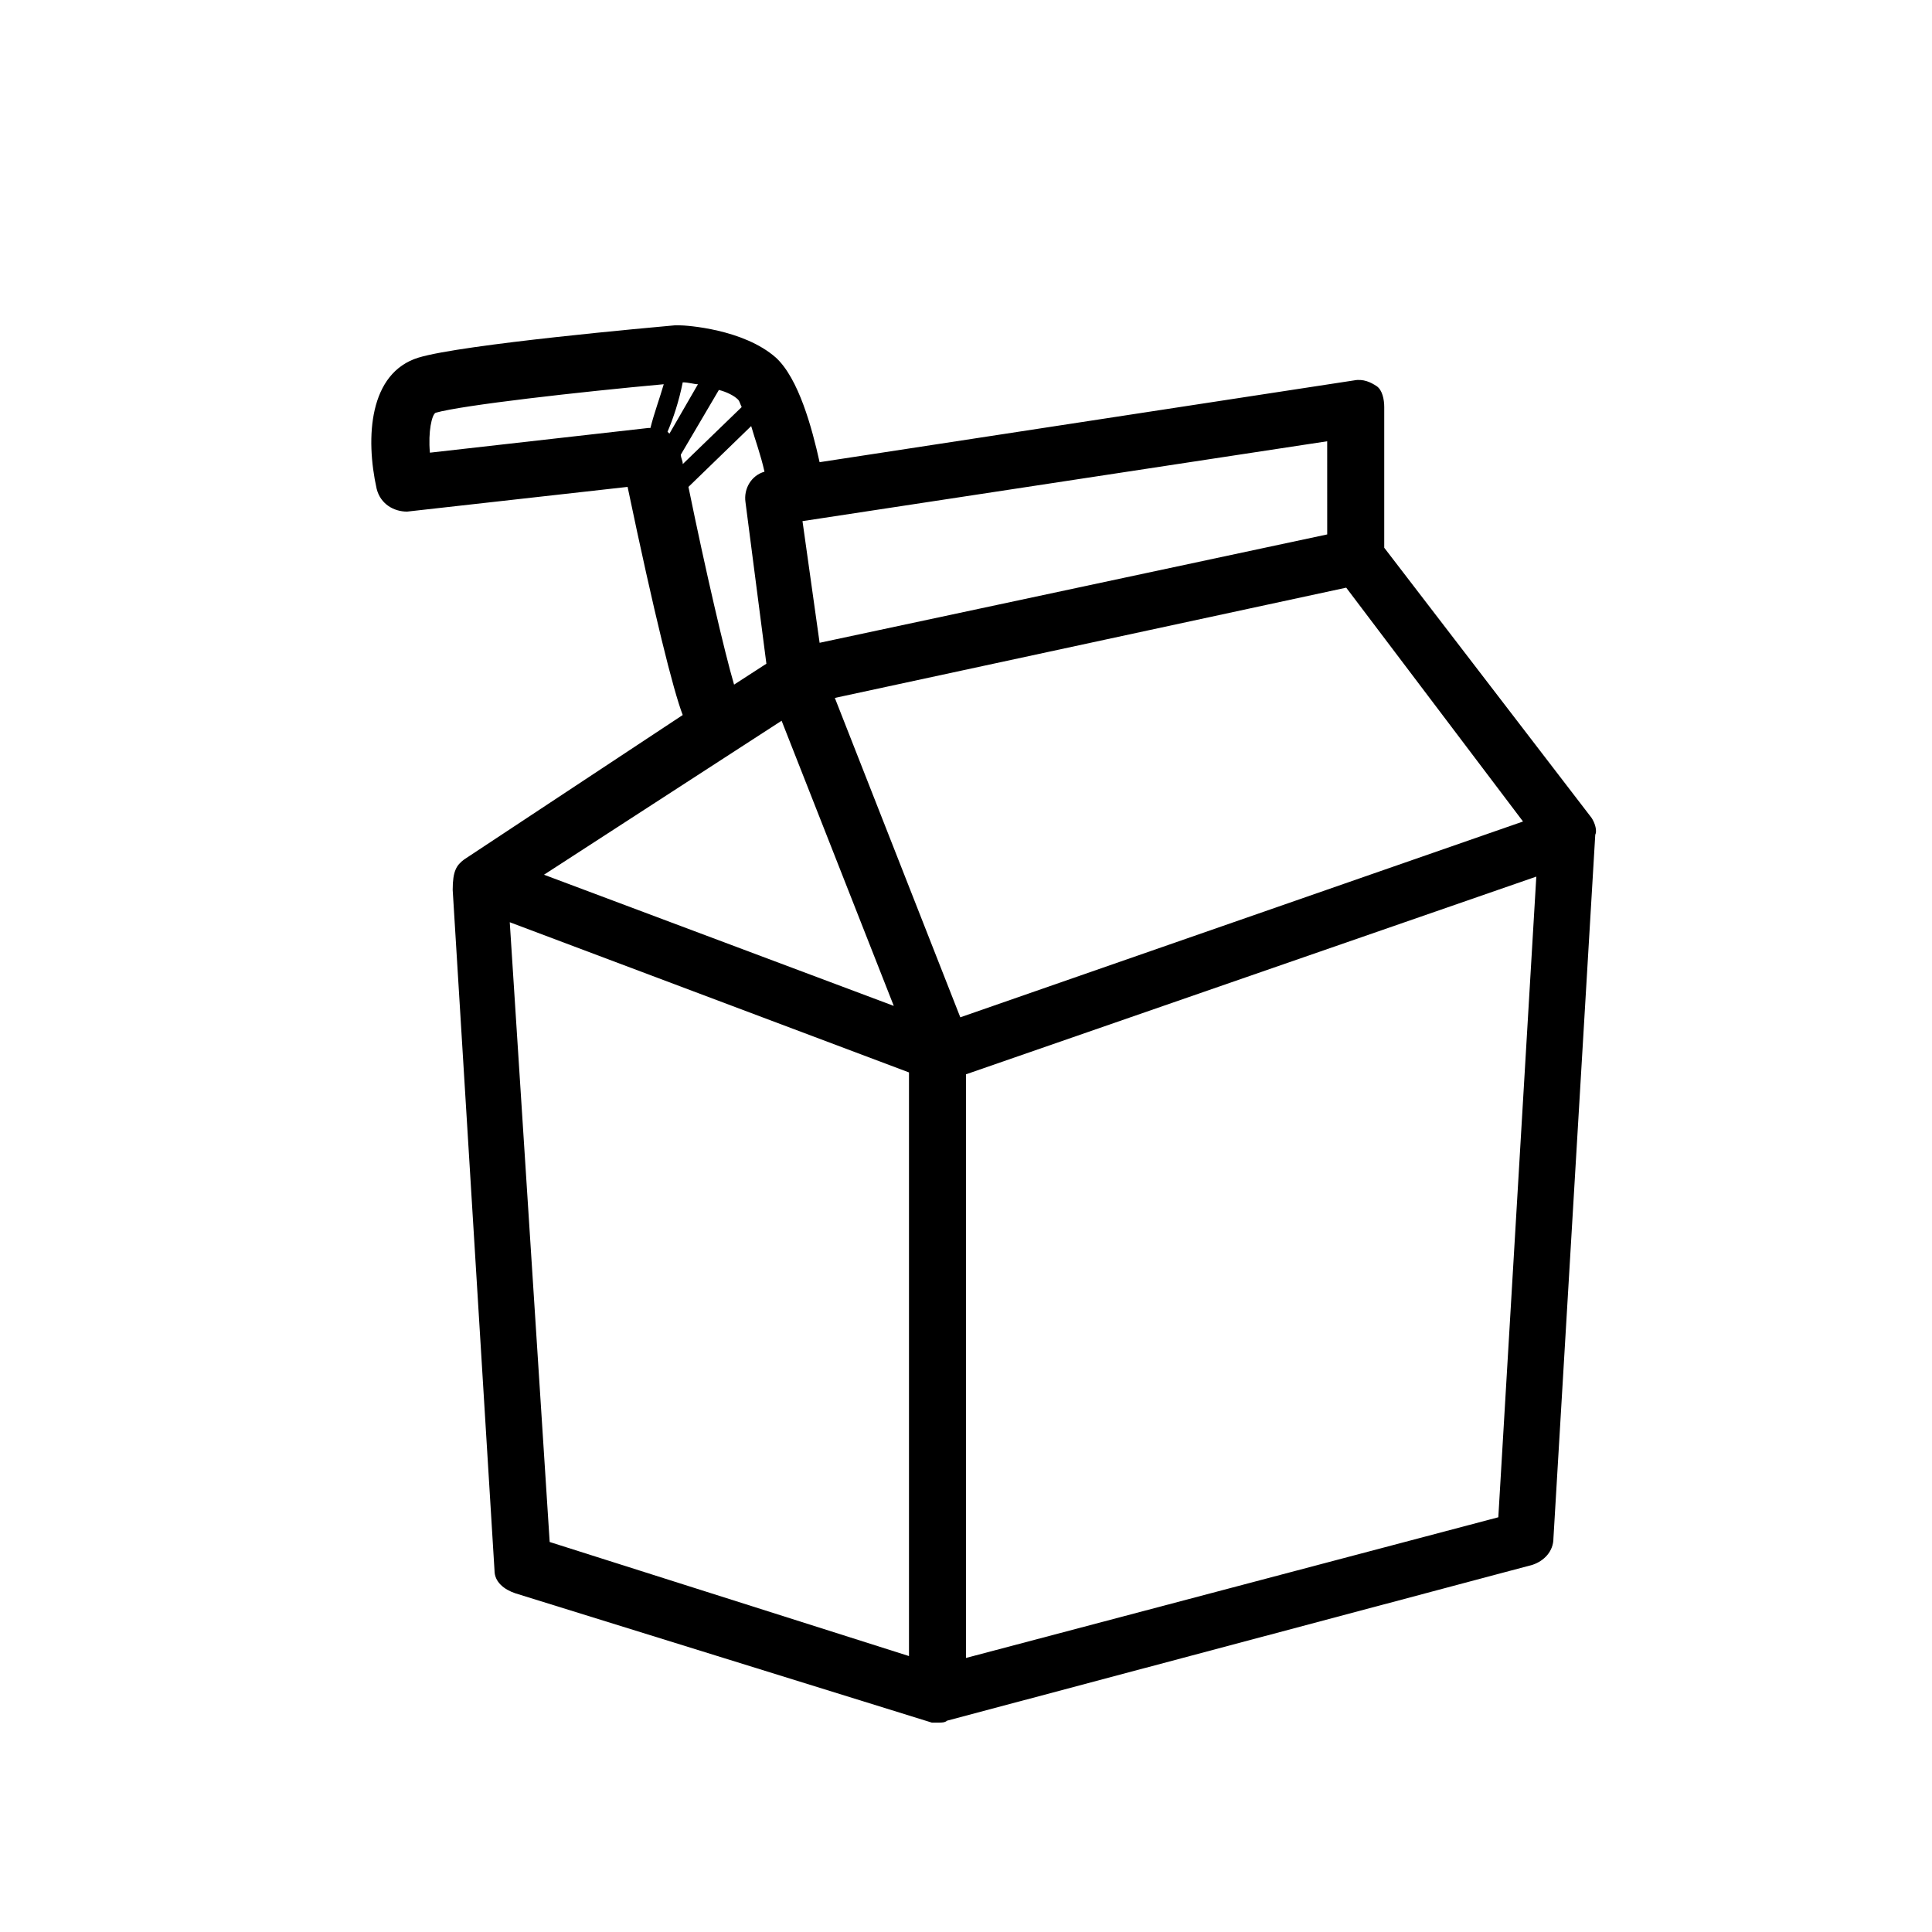 <?xml version="1.0" encoding="UTF-8"?>
<!-- The Best Svg Icon site in the world: iconSvg.co, Visit us! https://iconsvg.co -->
<svg fill="#000000" width="800px" height="800px" version="1.1" viewBox="144 144 512 512" xmlns="http://www.w3.org/2000/svg">
 <path d="m565.75 360.7-54.914-71.543v-37.281c0-2.016-0.504-4.535-2.016-5.543-1.512-1.008-3.527-2.016-6.047-1.512l-141.57 21.664c-2.016-9.07-5.543-22.168-11.586-27.711-8.566-7.559-23.68-8.566-25.695-8.566h-1.008c-5.543 0.504-56.426 5.039-68.016 8.566-13.098 4.031-14.105 21.16-11.082 34.762 1.008 4.031 4.535 6.047 8.062 6.047l58.441-6.551c7.055 33.754 12.09 53.906 14.609 60.457l-57.938 38.289c-2.016 1.516-3.023 3.027-3.023 8.066l11.082 180.36c0 3.023 2.519 5.039 5.543 6.047l110.34 34.258h2.016c0.504 0 1.512 0 2.016-0.504l155.17-41.312c3.023-1.008 5.543-3.527 5.543-7.055l11.082-186.41c0.504-1.008 0-3.023-1.008-4.531zm-167.26 52.898-33.25-84.641 135.52-29.219 46.855 61.969zm97.234-127.97-134.52 28.719-4.535-32.242 139.05-21.164zm-155.17-33.754-15.617 15.113c0-1.008-0.504-1.512-0.504-2.519l10.078-17.129c2.016 0.504 4.031 1.512 5.039 2.519 0.5 0.504 0.5 1.008 1.004 2.016zm-15.621-6.551c1.512 0 3.023 0.504 4.031 0.504l-7.559 13.098s-0.504-0.504-0.504-0.504c1.512-3.523 3.023-8.059 4.031-13.098zm-67.004 18.641c-0.504-5.543 0.504-10.078 1.512-10.578 7.055-2.016 38.289-5.543 60.457-7.559-1.008 3.527-2.519 7.559-3.527 11.586h-0.504zm68.516 9.07 16.625-16.121c1.008 3.527 2.519 7.559 3.527 12.09-3.527 1.008-5.543 4.535-5.039 8.062l5.543 42.824-8.566 5.543c-2.516-8.566-7.555-30.23-12.09-52.398zm24.688 61.969 29.727 75.57-92.699-34.762zm-61.465 217.64-10.578-164.24 105.8 39.801v154.67zm251.4-6.551-141.07 37.281v-154.67l151.14-52.395z"/>
</svg>